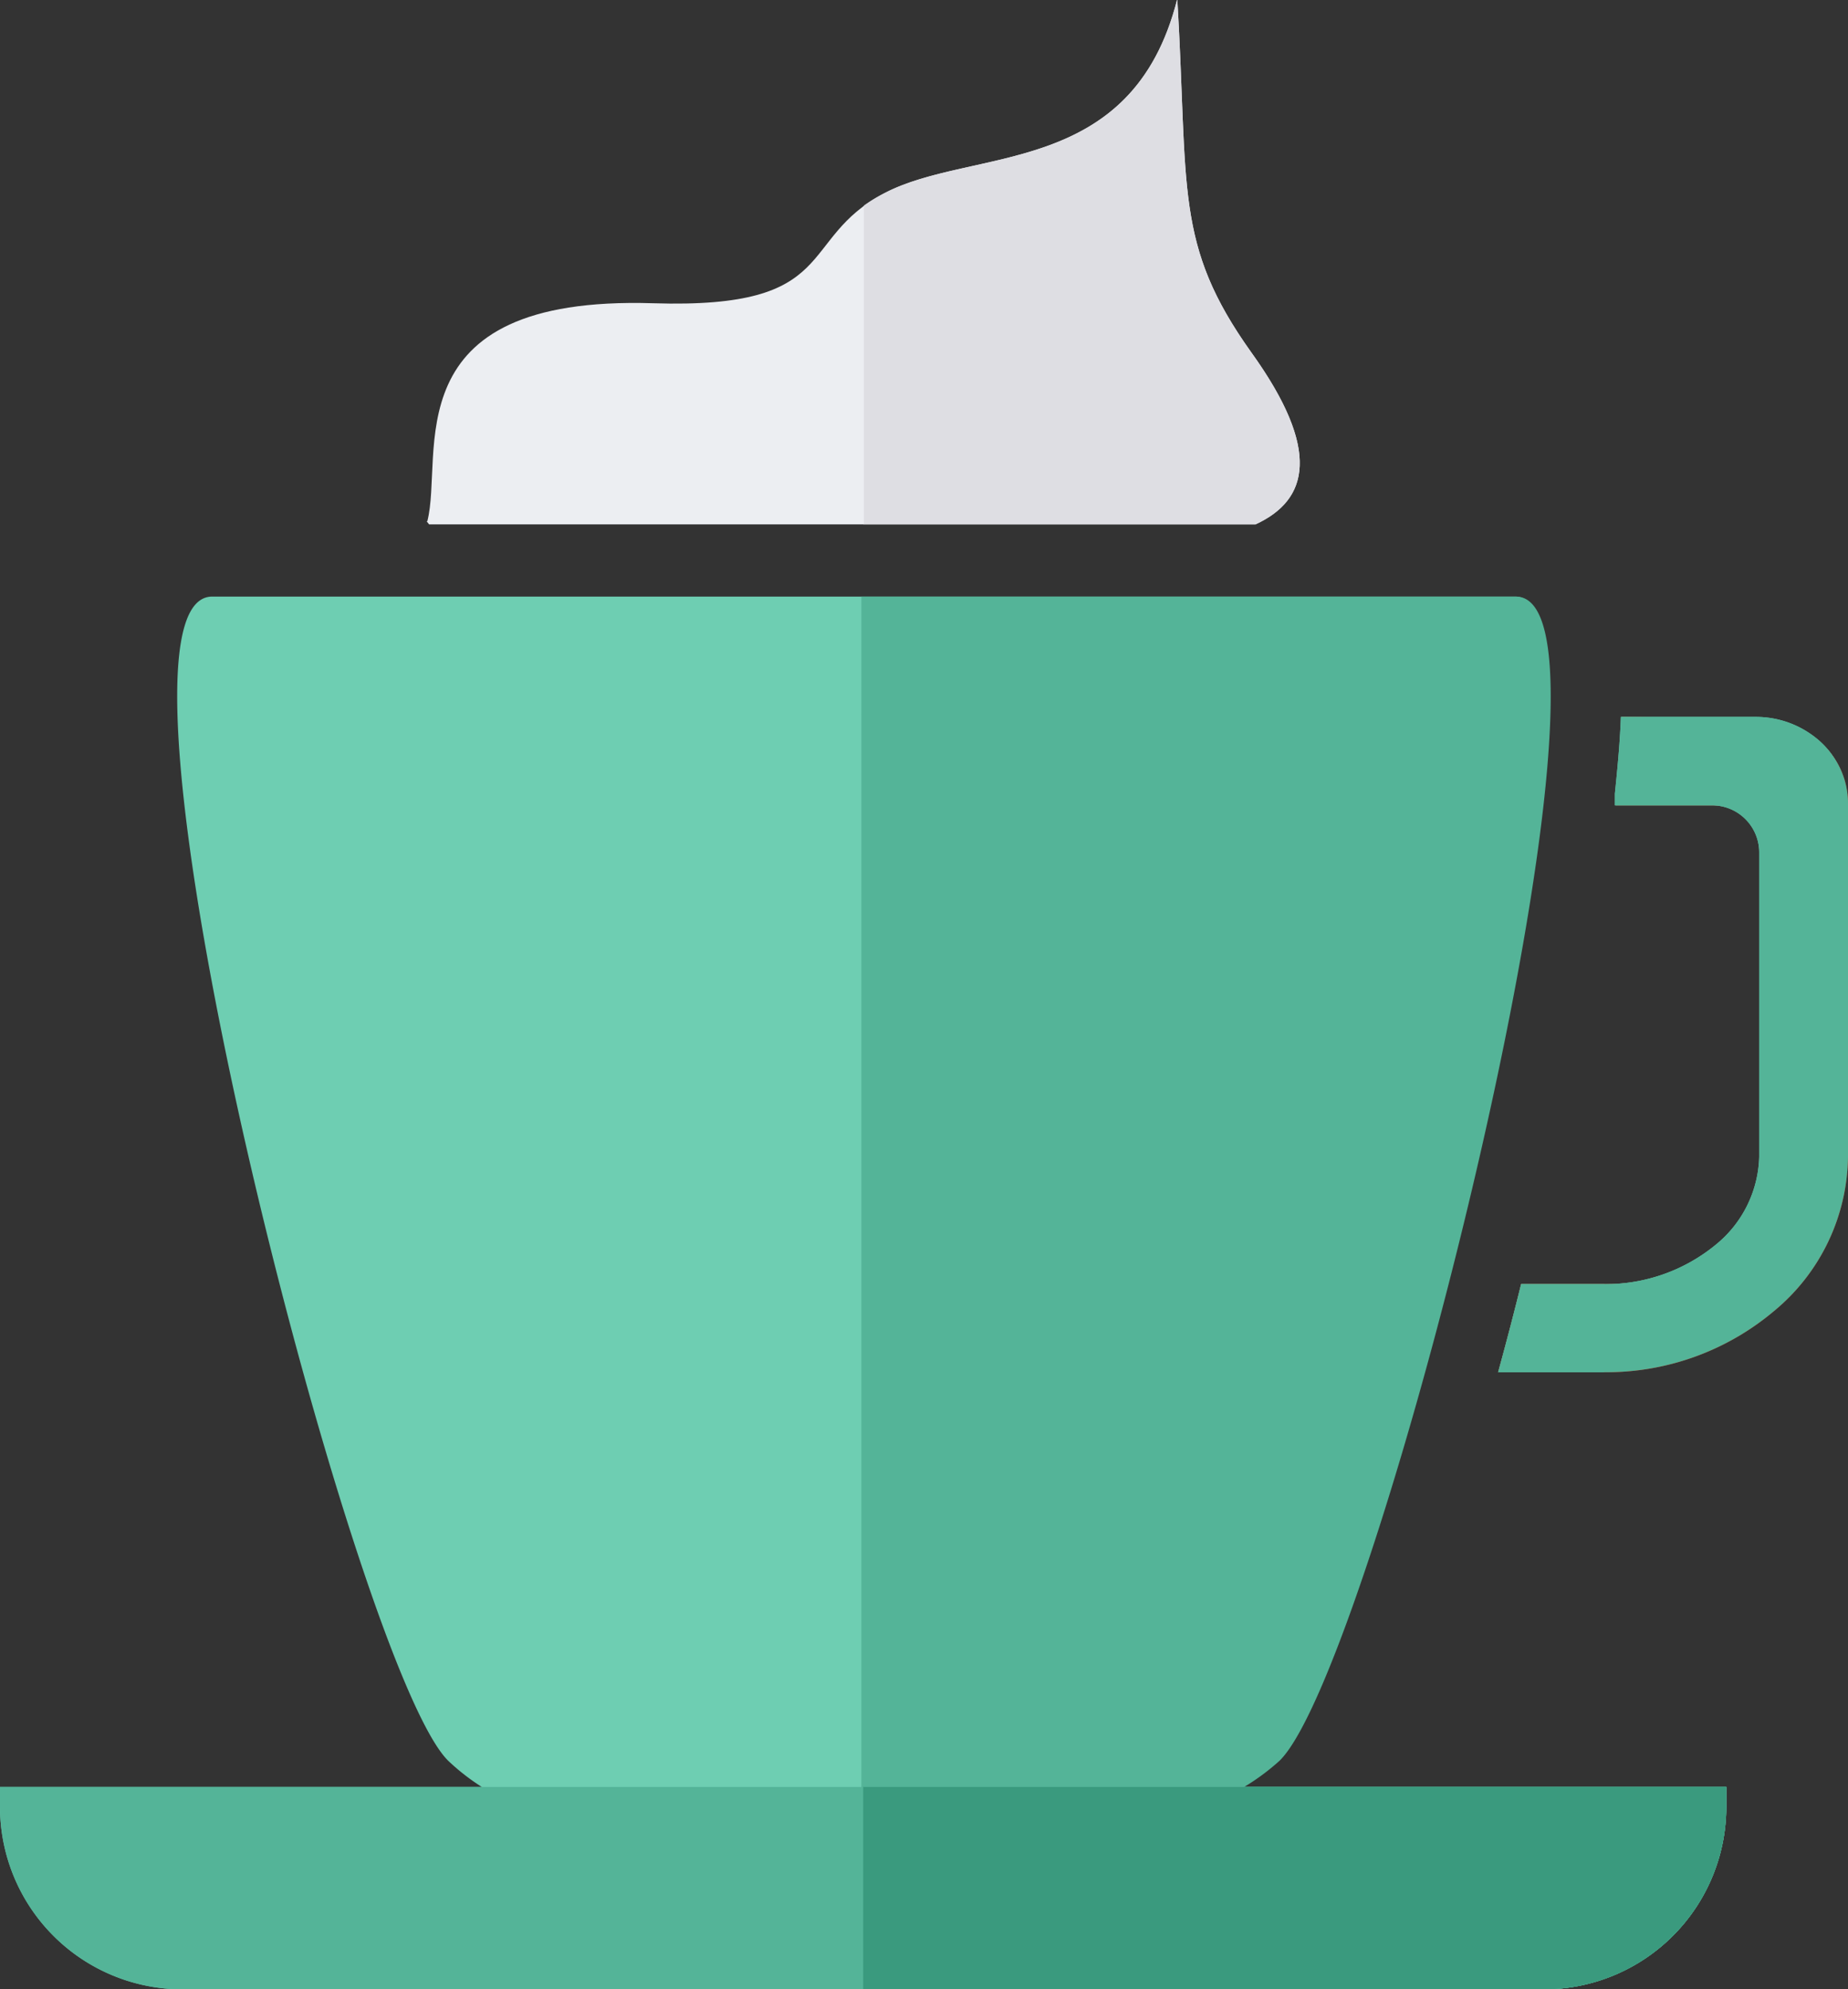 <svg id="編集モード" xmlns="http://www.w3.org/2000/svg" viewBox="0 0 52.24 56.22"><rect x="0" y="0" width="52.24" height="56.22" fill="#333333" stroke="none"/><defs><style>.cls-1{fill:#6eceb2;}.cls-1,.cls-2,.cls-3,.cls-4,.cls-5,.cls-6{fill-rule:evenodd;}.cls-2{fill:#eceef2;}.cls-3{fill:#dd2f14;}.cls-4{fill:#54b498;}.cls-5{fill:#dedee3;}.cls-6{fill:#3a9a7e;}</style></defs><path class="cls-1" d="M45.35,38.78h-3c.25-.91.47-1.76.65-2.49h2.33a4.9,4.9,0,0,0,3.18-1.12,3.31,3.31,0,0,0,1.22-2.48v-8.6a1.33,1.33,0,0,0-1.33-1.33H45.65l0-.33c.06-.6.14-1.36.17-2.17h3.82a2.72,2.72,0,0,1,1.75.64,2.3,2.3,0,0,1,.82,1.75v10a5.74,5.74,0,0,1-2.09,4.36,7.35,7.35,0,0,1-4.8,1.73ZM6,16.86H42.82c3.69,0-4,30.27-6.68,32.9a6.75,6.75,0,0,1-1,.74H48.8v.56a5.16,5.16,0,0,1-5.15,5.16H5.15A5.16,5.16,0,0,1,0,51.06V50.5H13.62a6.13,6.13,0,0,1-.95-.74C10,47.13,2.29,16.86,6,16.86Z"/><path class="cls-2" d="M12.06,14.73l.07.09H35.49c1.5-.69,1.87-2.09-.11-4.85-2.2-3.08-1.78-4.62-2.1-10C32,5.05,27.5,4.15,25,5.46s-1.19,3.28-6.54,3.11c-7.42-.23-5.9,4.3-6.38,6.16Z"/><path class="cls-3" d="M45.85,20.26c0,.81-.11,1.57-.17,2.17l0,.33h2.77a1.33,1.33,0,0,1,1.33,1.33v8.6a3.31,3.31,0,0,1-1.22,2.48,4.9,4.9,0,0,1-3.18,1.12H43c-.18.73-.4,1.58-.65,2.49h3a7.35,7.35,0,0,0,4.8-1.73,5.74,5.74,0,0,0,2.09-4.36v-10a2.3,2.3,0,0,0-.82-1.75,2.72,2.72,0,0,0-1.75-.64Z"/><path class="cls-4" d="M13.62,50.5H48.8v.56a5.16,5.16,0,0,1-5.15,5.16H5.15A5.16,5.16,0,0,1,0,51.06V50.5Z"/><path class="cls-4" d="M45.35,38.78h-3c.25-.91.47-1.76.65-2.49h2.33a4.9,4.9,0,0,0,3.18-1.12,3.31,3.31,0,0,0,1.22-2.48v-8.6a1.33,1.33,0,0,0-1.33-1.33H45.65l0-.33c.06-.6.14-1.36.17-2.17h3.82a2.72,2.72,0,0,1,1.75.64,2.3,2.3,0,0,1,.82,1.75v10a5.74,5.74,0,0,1-2.09,4.36,7.35,7.35,0,0,1-4.8,1.73Zm-21-21.92V56.22H43.65a5.16,5.16,0,0,0,5.15-5.16V50.5H35.17a6.33,6.33,0,0,0,1-.74c2.71-2.63,10.37-32.9,6.68-32.9Z"/><path class="cls-5" d="M24.4,14.82H35.49c1.5-.69,1.87-2.09-.11-4.85-2.2-3.08-1.78-4.62-2.1-10C32,5.05,27.5,4.15,25,5.46a4.45,4.45,0,0,0-.58.35v9Z"/><path class="cls-4" d="M45.85,20.26c0,.81-.11,1.57-.17,2.17l0,.33h2.77a1.33,1.33,0,0,1,1.33,1.33v8.6a3.31,3.31,0,0,1-1.22,2.48,4.9,4.9,0,0,1-3.18,1.12H43c-.18.73-.4,1.58-.65,2.49h3a7.35,7.35,0,0,0,4.8-1.73,5.74,5.74,0,0,0,2.09-4.36v-10a2.3,2.3,0,0,0-.82-1.75,2.72,2.72,0,0,0-1.75-.64Z"/><path class="cls-6" d="M24.4,50.5H48.8v.56a5.16,5.16,0,0,1-5.15,5.16H24.4V50.5Z"/></svg>